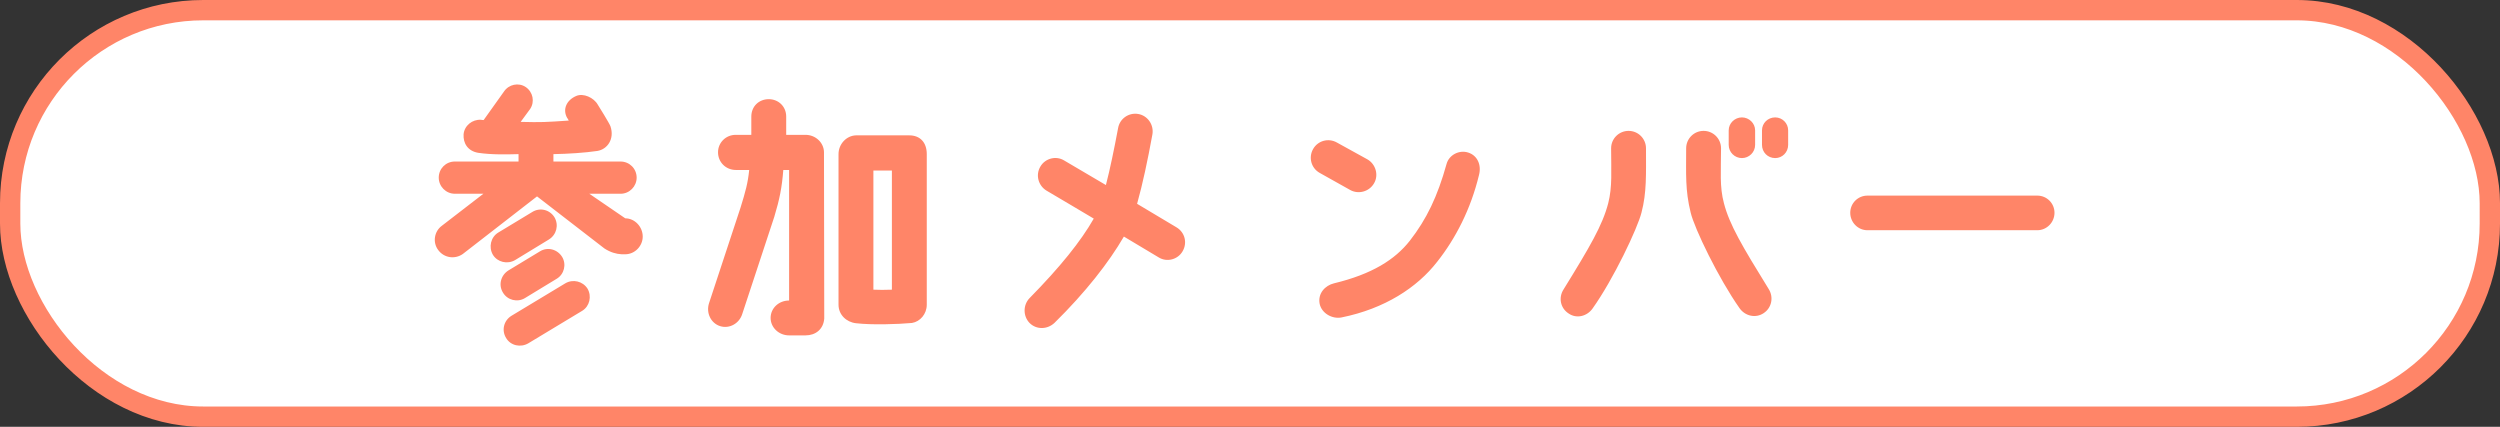 <svg xmlns="http://www.w3.org/2000/svg" fill="none" viewBox="0 0 246 42"><rect x="0" y="0" width="246" height="42" fill="#333333" stroke="none"/><rect width="244" height="40" x="1" y="1" fill="#fff" rx="19"/><rect width="244" height="40" x="1" y="1" stroke="#FF8568" stroke-width="2" rx="19"/><path fill="#FF8568" d="M61.528 21.484c.936 0 1.716.832 1.716 1.794 0 .936-.78 1.742-1.716 1.742h-.364c-.52-.026-1.092-.182-1.69-.572l-6.63-5.122-7.306 5.668c-.78.546-1.846.39-2.418-.39-.572-.754-.39-1.846.364-2.392l4.082-3.146h-2.808c-.884 0-1.586-.728-1.586-1.586 0-.884.702-1.586 1.586-1.586h6.266v-.728c-1.066.026-2.6.078-3.978-.13-1.04-.182-1.482-.962-1.43-1.82.078-.858.858-1.482 1.716-1.43.078.026.182.026.26.026l2.002-2.808c.468-.702 1.43-.91 2.132-.442.728.494.91 1.456.442 2.158l-.936 1.274c2.054.052 2.444.026 4.732-.13-.104-.208-.078-.156-.156-.26-.468-.832-.078-1.742.884-2.158.702-.312 1.742.156 2.132.858.052.078 1.17 1.872 1.248 2.132.416 1.248-.312 2.262-1.3 2.418-1.248.182-2.834.286-4.316.312v.728h6.604c.884 0 1.586.702 1.586 1.586 0 .858-.702 1.586-1.586 1.586h-3.068l3.536 2.418Zm-10.842 4.108c-.754.442-1.742.208-2.184-.52-.442-.754-.208-1.742.52-2.184l3.354-2.028c.754-.468 1.716-.234 2.184.52.442.754.208 1.716-.546 2.184l-3.328 2.028Zm.962 3.744c-.728.442-1.716.208-2.158-.546-.468-.754-.208-1.716.546-2.184l3.094-1.872c.754-.468 1.716-.208 2.184.546.442.728.208 1.716-.546 2.158l-3.12 1.898Zm3.978-1.456c.754-.442 1.716-.208 2.184.52.442.754.208 1.742-.52 2.184l-5.304 3.198c-.754.442-1.742.234-2.184-.52-.468-.754-.234-1.716.52-2.184l5.304-3.198Zm35.568-12.714v14.82c0 .91-.65 1.664-1.456 1.794-1.43.13-3.952.208-5.512.026-.936-.104-1.716-.832-1.716-1.82v-14.82c0-.988.78-1.82 1.716-1.846h5.252c1.04 0 1.716.676 1.716 1.846Zm-3.432 13.338V16.778h-1.82v11.726c.52.026 1.17.026 1.82 0ZM75.646 9.758c.936 0 1.716.702 1.716 1.716v1.794h1.898c.988 0 1.794.754 1.82 1.69l.026 16.38c-.078 1.066-.858 1.664-1.846 1.664h-1.612c-1.014 0-1.82-.78-1.82-1.716 0-.962.806-1.716 1.82-1.716V16.726h-.572c-.13 1.69-.364 2.886-.884 4.602l-3.146 9.542c-.286.962-1.274 1.508-2.184 1.222-.91-.286-1.404-1.3-1.092-2.262l3.094-9.386c.494-1.586.728-2.444.858-3.718h-1.3c-1.014 0-1.768-.78-1.768-1.742 0-.936.754-1.716 1.742-1.716h1.534v-1.794c0-1.014.754-1.716 1.716-1.716Zm28.106 22.022c-.702.65-1.768.676-2.444 0-.65-.676-.65-1.768 0-2.444 3.016-3.068 5.044-5.59 6.318-7.826-1.378-.832-2.912-1.716-4.654-2.756-.806-.494-1.092-1.534-.598-2.366.468-.806 1.534-1.092 2.34-.598 1.508.884 2.86 1.69 4.108 2.418.416-1.612.806-3.51 1.196-5.59.156-.936 1.04-1.56 1.976-1.404.936.156 1.56 1.066 1.404 2.002-.468 2.574-.962 4.888-1.508 6.838l3.874 2.314c.832.494 1.092 1.534.598 2.366-.468.806-1.534 1.092-2.34.598l-3.432-2.054c-1.482 2.548-3.77 5.486-6.838 8.502Zm29.12-13.078-3.016-1.69c-.832-.468-1.118-1.508-.65-2.34.468-.832 1.508-1.118 2.34-.65l3.016 1.664c.806.468 1.118 1.534.65 2.34-.468.832-1.534 1.118-2.34.676Zm11.596-3.692c.91.286 1.326 1.222 1.066 2.21-.806 3.354-2.314 6.266-4.108 8.528-1.976 2.548-5.174 4.628-9.412 5.486-.91.182-1.95-.39-2.158-1.326-.208-1.04.546-1.82 1.404-2.028 3.77-.91 6.006-2.34 7.462-4.186 1.664-2.132 2.73-4.368 3.614-7.54.234-.91 1.248-1.43 2.132-1.144Zm12.246 15.34c-.546.78-1.586 1.04-2.366.494-.806-.52-1.014-1.56-.494-2.366 2.6-4.212 3.822-6.292 4.394-8.476.416-1.638.286-3.172.286-5.408 0-.962.78-1.716 1.716-1.716.962 0 1.716.78 1.716 1.716 0 2.548.078 4.342-.442 6.318-.39 1.56-2.756 6.552-4.81 9.438Zm12.922-10.348c.546 2.106 1.794 4.212 4.394 8.424.52.806.312 1.872-.494 2.392-.78.52-1.82.286-2.366-.494-2.054-2.912-4.446-7.852-4.81-9.412-.546-2.21-.442-3.77-.442-6.318 0-.936.754-1.716 1.716-1.716.936 0 1.716.754 1.716 1.716 0 2.236-.156 3.77.286 5.408Zm1.768-8.45c.702 0 1.3.572 1.3 1.274v1.43c0 .728-.598 1.3-1.3 1.3-.702 0-1.3-.572-1.3-1.3v-1.43c0-.702.598-1.274 1.3-1.274Zm3.276 0c.702 0 1.274.572 1.274 1.274v1.43c0 .728-.572 1.3-1.274 1.3-.728 0-1.3-.572-1.3-1.3v-1.43c0-.702.572-1.274 1.3-1.274Zm9.074 11.102c-.936 0-1.69-.78-1.69-1.716 0-.936.754-1.69 1.69-1.69h16.718c.936 0 1.69.754 1.69 1.69 0 .936-.754 1.716-1.69 1.716h-16.718Z"/></svg>